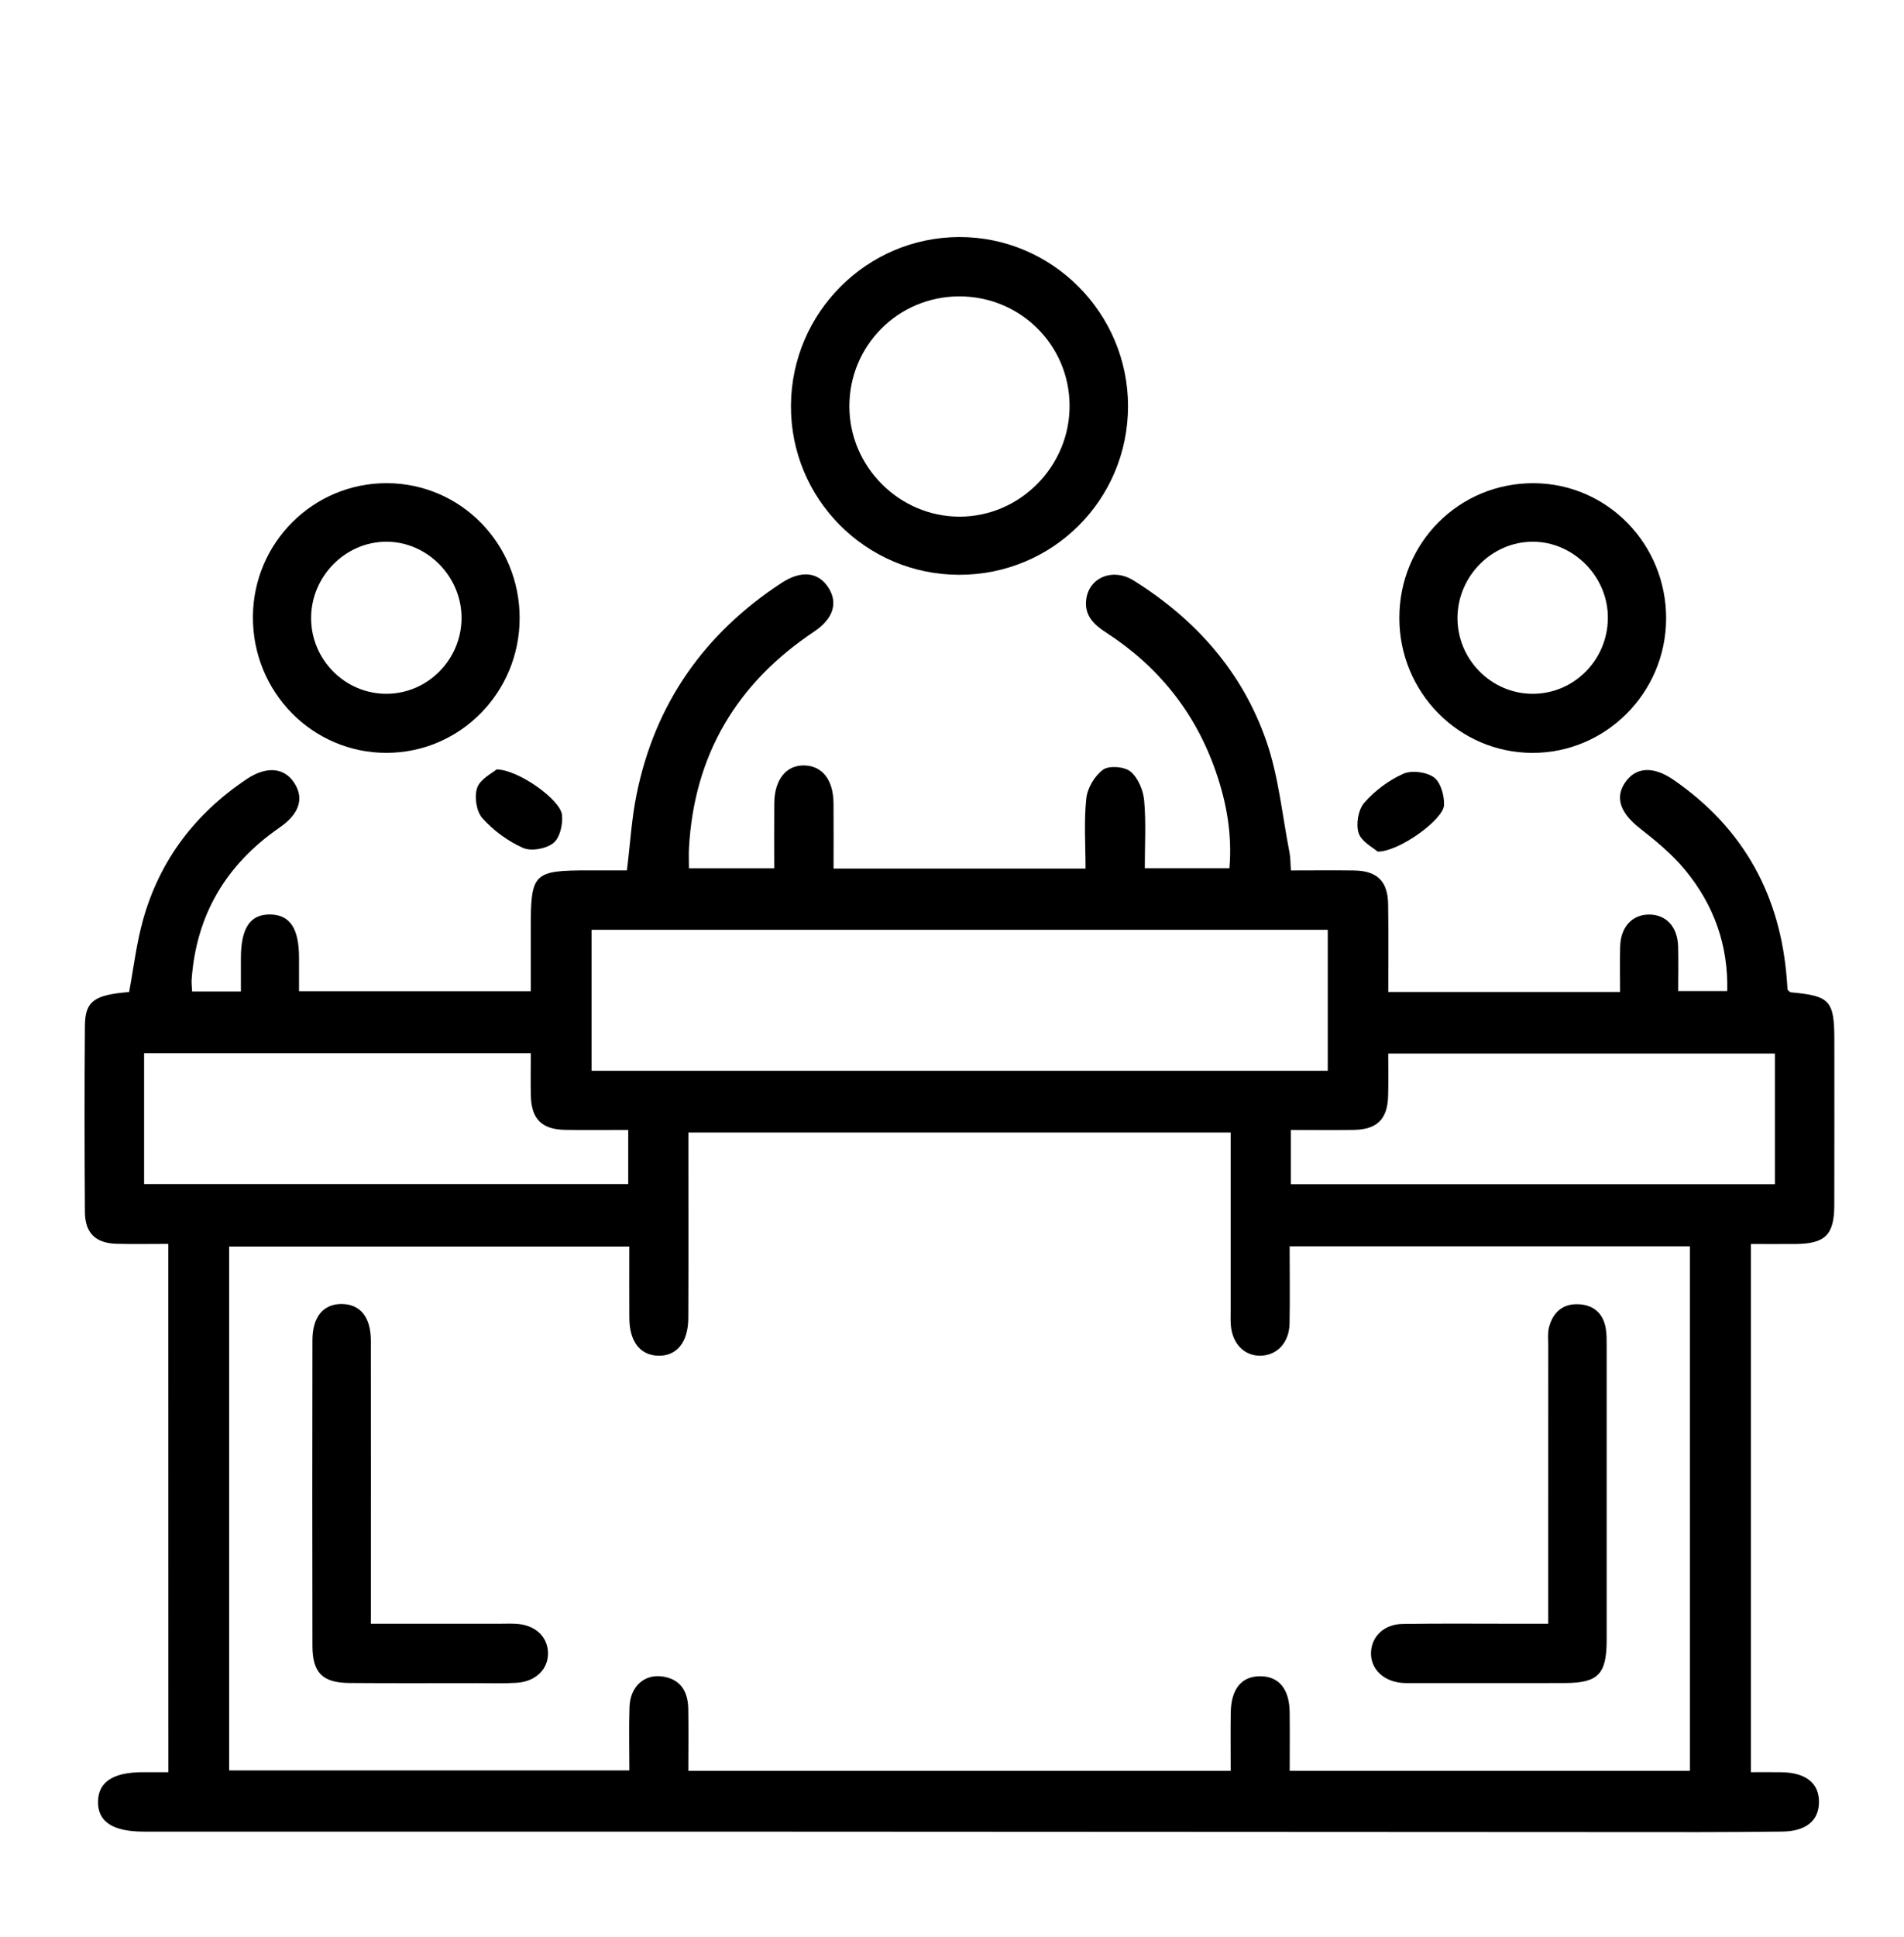 <?xml version="1.0" encoding="utf-8"?>
<!-- Generator: Adobe Illustrator 16.0.0, SVG Export Plug-In . SVG Version: 6.00 Build 0)  -->
<!DOCTYPE svg PUBLIC "-//W3C//DTD SVG 1.1//EN" "http://www.w3.org/Graphics/SVG/1.1/DTD/svg11.dtd">
<svg version="1.1" id="Layer_1" xmlns="http://www.w3.org/2000/svg" xmlns:xlink="http://www.w3.org/1999/xlink" x="0px" y="0px"
	 width="60px" height="61px" viewBox="0 0 60 61" enable-background="new 0 0 60 61" xml:space="preserve">
<g display="none">
	<path display="inline" fill-rule="evenodd" clip-rule="evenodd" d="M17.843,31.193c0.025-0.076,0.035-0.094,0.037-0.112
		c0.145-1.287-0.055-2.263-1.29-3.16c-2.137-1.551-3.117-3.881-3.271-6.528c-0.006-0.11-0.016-0.22-0.029-0.387
		c-1.136,0.072-2.202-0.039-2.981-0.971c-0.432-0.517-0.658-1.11-0.656-1.785c0.003-1.558,1.045-2.522,3.062-2.789
		c-0.286-0.575-0.566-1.132-0.84-1.692c-1.583-3.248-0.101-6.833,3.305-8.039c0.314-0.111,0.61-0.31,0.875-0.519
		c1.391-1.102,2.881-1.979,4.659-2.312c1.872-0.35,3.682-0.182,5.43,0.561c0.946,0.402,1.88,0.832,2.806,1.279
		c3.65,1.766,5.201,5.86,3.648,9.61c-0.151,0.366-0.305,0.73-0.462,1.106c2.176,0.319,3.206,1.291,3.143,2.927
		c-0.065,1.652-1.139,2.449-3.601,2.659c-0.087,0.61-0.14,1.233-0.268,1.84c-0.515,2.45-1.848,4.361-3.92,5.747
		c-0.351,0.234-0.48,0.466-0.456,0.872c0.034,0.549,0.009,1.103,0.009,1.706c1.088,0.186,2.153,0.369,3.218,0.548
		c2.01,0.337,4.021,0.664,6.029,1.012c0.416,0.072,0.723-0.008,1.1-0.241c0.463-0.287,1.054-0.501,1.593-0.509
		c3.03-0.047,6.063-0.033,9.095-0.019c1.568,0.007,2.738,1.188,2.764,2.756c0.014,0.891,0.002,1.782,0.002,2.731
		c1.554,0,3.058,0.063,4.555-0.015c2.125-0.111,2.817,0.685,2.793,2.783c-0.067,5.644-0.023,11.288-0.023,16.932
		c0,1.61-0.65,2.27-2.239,2.27c-17.714,0-35.428,0-53.142,0c-1.128,0-1.374-0.245-1.374-1.372c0-6.14-0.002-12.28,0.001-18.42
		c0.001-3.569,2.193-6.09,5.727-6.654c3.46-0.553,6.914-1.146,10.371-1.723C17.621,31.267,17.729,31.226,17.843,31.193z
		 M36.18,34.646c-0.094-0.039-0.145-0.072-0.199-0.082c-3.062-0.513-6.124-1.029-9.188-1.522c-0.186-0.03-0.428,0.083-0.598,0.197
		c-0.719,0.48-0.979,1.092-0.503,1.908c0.132,0.226,0.157,0.511,0.267,0.752c0.248,0.542,0.176,1.016-0.182,1.493
		c-0.388,0.519-0.711,1.084-1.092,1.607c-0.211,0.291-0.249,0.533-0.1,0.881c0.489,1.136,0.947,2.286,1.379,3.445
		c0.106,0.285,0.156,0.643,0.09,0.935c-0.865,3.826-1.759,7.646-2.633,11.469c-0.122,0.535-0.338,0.959-0.941,0.966
		c-0.6,0.008-0.836-0.396-0.96-0.94c-0.857-3.749-1.743-7.492-2.579-11.246c-0.096-0.429-0.026-0.941,0.114-1.366
		c0.295-0.903,0.621-1.81,1.06-2.648c0.412-0.786,0.253-1.35-0.219-2.05c-1.442-2.136-1.291-1.297-0.524-3.708
		c0.288-0.906-0.537-1.827-1.487-1.667c-3.362,0.565-6.716,1.198-10.092,1.659c-3.365,0.46-4.614,2.837-4.576,5.267
		c0.087,5.644,0.027,11.289,0.027,16.935c0,0.221,0,0.441,0,0.648c2.487,0,4.896,0,7.347,0c0-5.188,0-10.329,0-15.475
		c0.622,0,1.2,0,1.819,0c0,5.182,0,10.323,0,15.486c5.503,0,10.963,0,16.465,0c0-0.261,0-0.486,0-0.711
		c0-5.798-0.001-11.596,0.001-17.393c0.001-1.244,0.751-1.995,1.991-1.999c1.583-0.006,3.166-0.001,4.748-0.003
		c0.184,0,0.367-0.017,0.565-0.025C36.18,36.498,36.18,35.587,36.18,34.646z M16.391,13.243c-0.428,0.855-0.82,1.633-1.206,2.414
		c-0.032,0.065-0.041,0.148-0.04,0.222c0.031,2.095-0.099,4.208,0.133,6.282c0.394,3.521,3.611,6.173,7.195,6.171
		c3.585-0.003,6.764-2.661,7.188-6.186c0.202-1.674,0.009-3.393,0.153-5.078c0.126-1.481-0.693-2.547-1.273-3.832
		c-1.79,1.469-3.773,2.261-6.026,2.274C20.235,15.524,18.234,14.724,16.391,13.243z M56.241,39.357c-8.486,0-16.997,0-25.536,0
		c0,0.917-0.008,1.792,0.001,2.668c0.027,2.603,2.009,4.588,4.613,4.611c1.659,0.015,3.318,0.004,4.977,0.001
		c0.146,0,0.293-0.02,0.478-0.033c0-0.869-0.006-1.705,0.002-2.54c0.007-0.749,0.336-1.079,1.086-1.084
		c1.067-0.008,2.135-0.005,3.203-0.002c0.896,0.003,1.197,0.304,1.201,1.201c0.003,0.812,0,1.623,0,2.46
		c1.798,0,3.513,0,5.227-0.001c0.21,0,0.421,0.003,0.629-0.013c2.039-0.159,3.809-1.671,4.091-3.699
		C56.373,41.771,56.241,40.576,56.241,39.357z M40.741,48.471c-1.786,0-3.536-0.006-5.287,0.001
		c-1.692,0.008-3.176-0.532-4.446-1.652c-0.074-0.065-0.171-0.104-0.259-0.154c0,2.453,0,4.863,0,7.268c8.541,0,17.039,0,25.552,0
		c0-2.436,0-4.841,0-7.313c-0.126,0.095-0.201,0.144-0.268,0.203c-1.302,1.155-2.83,1.671-4.562,1.651
		c-1.545-0.017-3.089-0.003-4.634-0.003c-0.182,0-0.363,0-0.539,0c-0.18,2.531-1.055,3.66-2.779,3.659
		C41.799,52.13,40.928,51.006,40.741,48.471z M20.814,9.596c-1.847-2.853-4.77-2.699-6.288-1.473
		c-1.703,1.377-1.943,3.871-0.48,5.699c0.382-0.764,0.746-1.511,1.129-2.249c0.364-0.7,0.907-0.823,1.551-0.361
		c0.557,0.4,1.087,0.839,1.66,1.215c1.757,1.153,3.664,1.518,5.73,1.061c1.361-0.302,2.475-1.044,3.557-1.871
		c1.367-1.044,1.618-0.975,2.398,0.583c0.244,0.488,0.495,0.974,0.76,1.495c1.329-2.49,0.162-5.859-2.476-7.207
		c-1.033-0.527-2.09-1.02-3.171-1.436c-2.234-0.858-4.397-0.614-6.597,0.604c1.65,0.556,2.872,1.486,3.704,2.954
		C21.787,8.948,21.314,9.263,20.814,9.596z M56.31,55.833c-8.555,0-17.063,0-25.558,0c0,0.619,0,1.197,0,1.762
		c8.542,0,17.037,0,25.558,0C56.31,57.002,56.31,56.438,56.31,55.833z M49.013,37.467c0-0.873,0.005-1.689-0.001-2.506
		c-0.005-0.815-0.325-1.134-1.148-1.136c-1.981-0.004-3.963-0.001-5.943-0.001c-0.487,0-0.975,0-1.646,0
		c1.496,0.944,2.428,2.129,2.941,3.643C45.136,37.467,47.036,37.467,49.013,37.467z M22.389,51.392
		c0.039,0.003,0.078,0.007,0.117,0.011c0.025-0.063,0.06-0.122,0.075-0.188c0.533-2.295,1.069-4.59,1.585-6.89
		c0.05-0.223,0.019-0.495-0.063-0.712c-0.381-1.014-0.783-2.02-1.205-3.017c-0.064-0.152-0.281-0.351-0.407-0.338
		c-0.167,0.017-0.39,0.189-0.459,0.351c-0.426,0.996-0.823,2.004-1.21,3.016c-0.07,0.184-0.112,0.414-0.071,0.601
		C21.287,46.616,21.84,49.003,22.389,51.392z M22.486,34.365c0.887-0.896,1.733-1.745,2.569-2.604
		c0.083-0.085,0.146-0.228,0.149-0.346c0.016-0.531,0.007-1.063,0.007-1.666c-1.843,0.546-3.645,0.539-5.491-0.003
		c0,0.578-0.015,1.091,0.008,1.602c0.007,0.152,0.082,0.336,0.187,0.443C20.742,32.635,21.582,33.464,22.486,34.365z M42.61,44.833
		c0,1.567-0.014,3.085,0.008,4.603c0.008,0.505,0.418,0.869,0.892,0.857c0.505-0.013,0.886-0.292,0.898-0.781
		c0.041-1.551,0.016-3.104,0.016-4.679C43.81,44.833,43.246,44.833,42.61,44.833z M41.241,37.46c-0.71-1.36-1.721-2.193-3.183-2.514
		c0,0.871,0,1.68,0,2.514C39.108,37.46,40.128,37.46,41.241,37.46z M21.058,35.599c-0.343,0.523-0.339,0.988,0.075,1.458
		c0.25,0.283,0.429,0.628,0.642,0.944c0.396,0.589,0.99,0.588,1.387-0.004c0.233-0.348,0.464-0.697,0.697-1.046
		c0.409-0.614,0.408-0.67-0.018-1.326C22.476,36.775,22.476,36.775,21.058,35.599z M13.285,17.361
		c-0.603,0.016-1.263-0.219-1.62,0.412c-0.145,0.255-0.141,0.733,0.006,0.986c0.363,0.624,1.019,0.39,1.613,0.402
		C13.285,18.561,13.285,17.999,13.285,17.361z M31.62,17.388c0,0.316,0,0.598,0,0.879c0,0.295,0,0.59,0,0.878
		c1.301,0.093,1.831-0.179,1.826-0.89C33.441,17.543,32.895,17.27,31.62,17.388z"/>
</g>
<g display="none">
	<path display="inline" fill-rule="evenodd" clip-rule="evenodd" d="M2.75,47.421c0.479-0.651,0.774-0.713,1.442-0.25
		c0.509,0.353,1.051,0.377,1.61,0.2c0.435-0.137,0.861-0.304,1.281-0.481c0.929-0.393,1.867-0.733,2.951-0.603
		c-0.061-0.155-0.093-0.27-0.148-0.371c-1.188-2.181-1.817-4.521-2.006-6.988c-0.087-1.138,0.864-1.988,1.965-1.701
		c2.906,0.758,5.804,1.546,8.704,2.329c0.674,0.182,1.102,0.623,1.193,1.323c0.095,0.721-0.212,1.264-0.837,1.627
		c-1.077,0.625-2.155,1.248-3.281,1.9c2.333,1.758,5,2.261,7.771,2.525c0.131-0.523,0.328-0.953,0.939-0.894
		c0.521,0.05,0.683,0.425,0.729,0.877c1.178,0.002,2.187-0.88,2.31-2.017c0.022-0.209,0.026-0.421,0.026-0.632
		c0.001-6.369,0.001-12.738,0.001-19.107c0-0.191,0-0.383,0-0.645c-0.581,0-1.126-0.048-1.661,0.009
		c-2,0.212-2.676-1.684-2.349-3.067c0.269-1.135,0.988-1.69,2.15-1.692c0.595-0.001,1.19,0,1.86,0c0-0.563-0.006-1.084,0.001-1.604
		c0.01-0.63,0.294-0.983,0.779-0.99c0.488-0.007,0.792,0.348,0.801,0.968c0.01,0.739,0.01,1.478,0,2.217
		c-0.009,0.725-0.275,0.988-0.988,0.993c-0.809,0.004-1.619-0.002-2.428,0.002c-0.483,0.002-0.66,0.219-0.664,0.785
		c-0.003,0.573,0.171,0.793,0.646,0.796c0.739,0.005,1.478,0.001,2.217,0.001c1.004,0.001,1.218,0.208,1.218,1.195
		c0.002,2.182,0.001,4.363,0.001,6.545c0,4.346,0,8.691,0,13.036c0,3.054-0.919,4.214-3.927,4.906
		c-0.083,0.586,0.178,1.495-0.858,1.442c-0.93-0.047-0.706-0.875-0.76-1.483c-0.959-0.141-1.9-0.247-2.829-0.419
		c-2.421-0.447-4.681-1.272-6.526-2.982c-1.568-1.453-2.52-3.282-3.091-5.309c-0.173-0.613-0.457-0.936-1.073-0.991
		c-0.121-0.012-0.238-0.052-0.451-0.101c0.189,2.919,1.056,5.547,2.748,7.898c2.651,3.686,7.134,5.742,11.209,6.334
		c0.01-0.191,0.011-0.381,0.034-0.568c0.055-0.452,0.392-0.764,0.804-0.755c0.422,0.009,0.812,0.334,0.75,0.781
		c-0.11,0.79,0.25,1.075,0.947,1.297c1.227,0.389,2.26,1.125,3.115,2.094c0.208,0.235,0.392,0.49,0.586,0.737
		c0.083,0.008,0.165,0.017,0.248,0.024c0.163-0.228,0.31-0.469,0.491-0.68c0.99-1.151,2.238-1.917,3.676-2.366
		c0.354-0.111,0.452-0.266,0.447-0.623c-0.021-1.44-0.009-2.881-0.009-4.31c-0.479-0.131-0.935-0.208-1.353-0.376
		c-1.554-0.627-2.528-1.747-2.568-3.461c-0.058-2.479-0.027-4.961-0.021-7.441c0.002-0.538,0.334-0.876,0.785-0.876
		c0.467,0,0.785,0.35,0.788,0.929c0.009,2.34-0.002,4.68,0.007,7.02c0.006,1.447,0.83,2.339,2.319,2.517
		c0.071-0.475,0.224-0.902,0.812-0.913c0.557-0.01,0.746,0.374,0.846,0.834c2.237,0.005,5.998-0.917,7.756-2.483
		c-0.722-0.42-1.427-0.83-2.132-1.24c-0.335-0.193-0.671-0.384-1.005-0.579c-0.745-0.437-1.06-0.994-0.937-1.725
		c0.126-0.748,0.621-1.143,1.328-1.33c2.512-0.666,5.022-1.341,7.533-2.013c0.322-0.086,0.644-0.177,0.968-0.256
		c1.174-0.286,2.118,0.519,2.026,1.727c-0.213,2.799-1.008,5.412-2.498,7.804c-0.046,0.073-0.083,0.151-0.14,0.254
		c0.512,0.521,1.123,0.548,1.747,0.342c0.732-0.242,1.441-0.554,2.168-0.817c0.937-0.341,1.893-0.476,2.809,0.025
		c0.388,0.212,0.701,0.56,1.048,0.846c0,0.176,0,0.352,0,0.528c-0.53,0.619-0.777,0.656-1.464,0.196
		c-0.418-0.282-0.872-0.397-1.352-0.243c-0.634,0.204-1.261,0.433-1.876,0.685c-1.385,0.565-2.742,0.787-4.039-0.263
		c-0.328,0.364-0.629,0.698-0.894,0.991c0.524,0.229,1.121,0.348,1.518,0.694c0.897,0.782,1.789,0.708,2.787,0.292
		c0.759-0.315,1.534-0.63,2.333-0.801c1.185-0.255,2.22,0.096,2.986,1.087c0,0.177,0,0.353,0,0.528
		c-0.479,0.56-0.824,0.674-1.288,0.314c-0.63-0.489-1.283-0.506-1.984-0.24c-0.672,0.254-1.337,0.528-2.013,0.773
		c-1.283,0.467-2.481,0.358-3.555-0.557c-0.463-0.395-1.004-0.514-1.578-0.312c-1.024,0.36-2.088,0.652-3.047,1.146
		c-2.094,1.078-4.27,1.874-6.587,2.277c-0.453,0.079-0.701,0.188-0.677,0.741c0.025,0.588-0.576,0.974-1.052,0.704
		c-0.268-0.152-0.432-0.487-0.695-0.804c-0.914,0.293-1.797,0.854-2.573,1.625c-0.478,0.474-1.034,0.868-1.556,1.298
		c-0.281,0-0.563,0-0.845,0c-0.534-0.442-1.101-0.852-1.594-1.337c-0.766-0.754-1.642-1.293-2.66-1.63
		c-0.18,0.689-0.474,0.975-0.923,0.926c-0.462-0.05-0.7-0.365-0.715-1.051c-0.007-0.313-0.151-0.364-0.409-0.41
		c-2.487-0.454-4.882-1.195-7.054-2.513c-0.629-0.381-1.127-0.473-1.82-0.17c-1.149,0.502-2.366,0.562-3.391-0.288
		c-0.822-0.683-1.625-0.699-2.543-0.318c-0.728,0.303-1.462,0.611-2.221,0.814c-1.272,0.341-2.392,0.03-3.274-0.991
		c0-0.176,0-0.352,0-0.528c0.479-0.651,0.743-0.655,1.453-0.274c0.374,0.2,0.877,0.331,1.283,0.262
		c0.646-0.11,1.274-0.379,1.883-0.642c1.545-0.667,3.001-0.769,4.38,0.419c0.519,0.447,1.156,0.353,1.847,0.06
		c-0.806-0.575-1.274-1.455-2.276-1.646c-0.194-0.037-0.392-0.176-0.54-0.318c-0.772-0.739-1.619-0.703-2.537-0.321
		c-0.728,0.303-1.461,0.611-2.22,0.813c-1.272,0.34-2.391,0.029-3.273-0.991C2.75,47.772,2.75,47.597,2.75,47.421z M36.131,53.046
		c4.477-0.841,8.385-2.601,11.164-6.331c1.741-2.338,2.593-4.999,2.783-7.867c-0.969-0.042-1.355,0.41-1.606,1.264
		c-1.029,3.502-3.201,6.016-6.694,7.254c-0.956,0.339-1.952,0.578-2.946,0.79c-0.887,0.188-1.796,0.276-2.7,0.409
		C36.131,50.057,36.131,51.527,36.131,53.046z M18.179,41.094c-1.942-0.52-3.755-1.005-5.61-1.502
		c0.389,1.429,1.231,3.003,1.934,3.629C15.683,42.538,16.873,41.85,18.179,41.094z M41.372,41.095
		c1.336,0.77,2.527,1.457,3.734,2.152c0.89-1.102,1.478-2.287,1.89-3.661C45.114,40.091,43.313,40.574,41.372,41.095z"/>
	<path display="inline" fill-rule="evenodd" clip-rule="evenodd" d="M30.41,4.03c0.284,0.085,0.571,0.158,0.851,0.257
		c2.802,0.994,3.854,4.417,2.096,6.816c-0.112,0.154-0.23,0.303-0.392,0.514c2.981,0.475,5.541,2.284,8.607,2.308
		c0.521-1.069,1.355-1.67,2.57-1.516c0.994,0.125,1.69,0.722,1.951,1.694c0.311,1.152-0.116,2.066-1.114,2.745
		c0.075,0.165,0.141,0.323,0.217,0.476c1.897,3.824,3.791,7.65,5.704,11.466c0.129,0.256,0.373,0.502,0.625,0.64
		c1.245,0.684,1.44,2.359,0.321,3.287c-1.558,1.291-3.349,2.139-5.326,2.539c-3.852,0.779-7.365-0.025-10.505-2.393
		c-1.361-1.026-1.193-2.712,0.317-3.507c0.129-0.068,0.262-0.186,0.325-0.313c2.006-4.044,4.003-8.092,5.968-12.069
		c-0.356-0.468-0.675-0.897-1.011-1.313c-0.063-0.079-0.2-0.131-0.307-0.137c-1.923-0.114-3.704-0.753-5.488-1.417
		c-1.159-0.431-2.364-0.74-3.628-1.127c0,2.349,0,4.537,0,6.784c0.537,0,1.064,0.042,1.582-0.008
		c1.968-0.191,2.662,1.513,2.418,2.933c-0.16,0.938-0.829,1.928-2.196,1.833c-0.591-0.042-1.188-0.007-1.843-0.007
		c0,0.262,0,0.467,0,0.673c0,2.797,0,5.595-0.001,8.392c0,0.194,0.006,0.389-0.018,0.58c-0.055,0.445-0.307,0.708-0.764,0.713
		c-0.456,0.006-0.719-0.245-0.783-0.691c-0.022-0.156-0.019-0.316-0.019-0.475c-0.002-3.202-0.002-6.404-0.001-9.605
		c0.001-0.951,0.227-1.169,1.19-1.169c0.757-0.001,1.514-0.016,2.27,0.004c0.576,0.015,0.601-0.382,0.616-0.776
		c0.022-0.567-0.172-0.808-0.632-0.811c-0.81-0.006-1.619,0.001-2.428-0.002c-0.748-0.003-1.012-0.259-1.014-1.019
		c-0.006-2.234-0.002-4.469-0.002-6.703c-0.001-0.208,0-0.416,0-0.695c-0.477,0-0.896-0.023-1.309,0.016
		C29.16,12.956,29.01,13.163,29,13.29c-0.034,0.401-0.011,0.808-0.015,1.212c-0.007,0.721-0.274,1.07-0.806,1.062
		c-0.511-0.008-0.769-0.349-0.776-1.038c-0.005-0.453-0.001-0.907-0.001-1.485c-0.82,0.206-1.571,0.352-2.294,0.584
		c-1.504,0.483-2.981,1.05-4.493,1.504c-0.733,0.22-1.522,0.254-2.282,0.39c-0.152,0.027-0.331,0.097-0.426,0.208
		c-0.328,0.379-0.624,0.785-0.979,1.24c0.414,0.838,0.872,1.765,1.329,2.692c1.516,3.072,3.029,6.145,4.554,9.213
		c0.094,0.189,0.25,0.392,0.431,0.487c1.469,0.769,1.642,2.469,0.327,3.49c-1.493,1.159-3.161,1.969-5.01,2.368
		c-3.928,0.849-7.499,0.037-10.703-2.377c-0.805-0.606-1.114-1.44-0.75-2.266c0.192-0.435,0.619-0.768,0.949-1.138
		c0.189-0.212,0.463-0.373,0.586-0.614c0.856-1.673,1.669-3.368,2.532-5.038c0.137-0.264,0.427-0.527,0.702-0.614
		c0.195-0.061,0.596,0.112,0.702,0.297c0.131,0.23,0.16,0.63,0.048,0.871c-0.644,1.386-1.343,2.746-2.022,4.115
		c-0.109,0.22-0.213,0.441-0.346,0.717c3.634,0,7.226,0,10.924,0c-1.813-3.674-3.605-7.308-5.448-11.042
		c-0.543,1.092-1.033,2.077-1.524,3.062c-0.078,0.157-0.153,0.317-0.238,0.47c-0.264,0.476-0.677,0.636-1.09,0.429
		c-0.42-0.211-0.557-0.636-0.318-1.127c0.622-1.28,1.261-2.551,1.893-3.827c0.039-0.078,0.07-0.16,0.119-0.271
		c-1.019-0.721-1.476-1.68-1.062-2.912c0.308-0.917,1.005-1.452,1.954-1.55c1.193-0.124,2.008,0.478,2.521,1.535
		c1.524-0.056,2.945-0.481,4.354-1.001c1.375-0.508,2.775-0.949,4.174-1.423c-0.712-0.823-1.167-1.806-1.177-2.966
		c-0.018-2.121,1.398-3.926,3.462-4.408c0.117-0.027,0.229-0.072,0.344-0.109C29.565,4.03,29.988,4.03,30.41,4.03z M43.824,18.124
		c-1.845,3.737-3.634,7.363-5.449,11.041c3.679,0,7.278,0,10.93,0C47.479,25.486,45.684,21.87,43.824,18.124z M15.717,30.8
		c-2.091,0-4.183,0-6.275,0.001c-0.175,0-0.354-0.01-0.525,0.021c-0.364,0.067-0.468,0.385-0.219,0.658
		c0.105,0.115,0.241,0.204,0.368,0.298c3.978,2.933,9.359,2.927,13.314-0.031c0.205-0.153,0.301-0.452,0.448-0.683
		c-0.244-0.088-0.487-0.25-0.731-0.253C19.971,30.792,17.844,30.8,15.717,30.8z M43.867,30.8c-2.162,0-4.324-0.008-6.485,0.012
		c-0.223,0.002-0.442,0.177-0.664,0.272c0.128,0.206,0.208,0.476,0.39,0.61c2.632,1.959,5.578,2.659,8.806,2.082
		c1.757-0.314,3.344-1.047,4.759-2.14c0.368-0.285,0.431-0.611,0.141-0.755c-0.162-0.08-0.375-0.079-0.564-0.08
		C48.121,30.798,45.994,30.8,43.867,30.8z M29.772,11.33c1.585,0.001,2.854-1.255,2.86-2.835c0.007-1.578-1.257-2.865-2.826-2.878
		c-1.598-0.014-2.89,1.271-2.886,2.87C26.925,10.068,28.188,11.328,29.772,11.33z M43.832,15.538c0.442-0.006,0.789-0.375,0.77-0.82
		c-0.019-0.418-0.375-0.759-0.789-0.754c-0.438,0.006-0.785,0.379-0.766,0.826C43.064,15.217,43.406,15.543,43.832,15.538z
		 M16.509,14.735c-0.009-0.42-0.355-0.767-0.77-0.771c-0.435-0.004-0.799,0.369-0.789,0.808c0.01,0.425,0.349,0.762,0.772,0.766
		C16.167,15.542,16.518,15.185,16.509,14.735z"/>
</g>
<g display="none">
	<path display="inline" fill-rule="evenodd" clip-rule="evenodd" d="M45.373,32.819c-0.562-0.863-1.063-1.634-1.581-2.432
		c-0.806,0.477-1.687,0.854-2.542,0.467c-1.192-0.543-2.364-1.187-3.421-1.957c-0.825-0.6-0.961-1.625-0.875-2.669
		c-1.054-0.288-2.086-0.568-3.018-0.823c-0.465,0.521-0.817,1.053-1.295,1.421c-1.094,0.837-4.616,0.846-5.718,0.013
		c-0.481-0.364-0.835-0.897-1.33-1.445c-1.029,0.256-2.196,0.548-3.389,0.847c0,0.165-0.001,0.311,0,0.459
		c0.012,1.175-0.473,2.087-1.474,2.702c-0.676,0.417-1.361,0.821-2.062,1.193c-1.079,0.573-2.147,0.482-3.237-0.184
		c-0.441,0.777-0.875,1.537-1.368,2.407c0.557,0,1.018-0.004,1.479,0c0.802,0.01,1.061,0.263,1.064,1.049
		c0.004,1.193,0.009,2.386-0.004,3.576c-0.004,0.318,0.067,0.5,0.391,0.646c4.44,1.996,6.921,6.102,6.638,10.948
		c-0.292,5.006-4.5,9.435-9.503,10c-5.963,0.675-11.084-3.067-12.238-8.939c-0.95-4.836,1.744-9.926,6.348-11.938
		c0.424-0.187,0.546-0.399,0.535-0.839c-0.031-1.154-0.015-2.308-0.009-3.463c0.004-0.754,0.271-1.026,1.024-1.038
		c0.662-0.009,1.326-0.023,1.986,0.008c0.358,0.015,0.542-0.125,0.706-0.424c0.544-0.994,1.127-1.969,1.659-2.971
		c0.119-0.224,0.164-0.541,0.115-0.789c-0.262-1.311,0.249-2.573,1.396-3.276c0.661-0.404,1.334-0.791,2.012-1.166
		c1.186-0.655,2.42-0.526,3.506,0.301c0.177,0.135,0.485,0.218,0.697,0.169c1.143-0.256,2.279-0.547,3.406-0.862
		c0.193-0.055,0.413-0.251,0.491-0.438c0.543-1.308,1.561-2.025,2.98-2.04c0.702-0.008,1.402-0.01,2.101,0
		c1.383,0.022,2.409,0.755,2.935,2.027c0.081,0.201,0.316,0.41,0.524,0.474c0.993,0.306,1.995,0.581,3.006,0.821
		c0.209,0.049,0.516-0.034,0.691-0.168c1.032-0.799,2.304-0.937,3.457-0.305c0.681,0.372,1.353,0.759,2.014,1.164
		c1.167,0.714,1.67,1.912,1.432,3.256c-0.043,0.231-0.01,0.533,0.109,0.726c0.659,1.061,1.34,2.107,2.049,3.136
		c0.123,0.177,0.408,0.323,0.626,0.338c0.698,0.042,1.4,0.007,2.101,0.018c0.715,0.015,0.987,0.294,0.99,1.016
		c0.007,1.212,0.014,2.422-0.005,3.633c-0.005,0.332,0.096,0.497,0.407,0.634c4.363,1.931,7.031,6.338,6.619,10.905
		c-0.437,4.83-3.729,8.675-8.421,9.835c-6.186,1.528-12.51-2.775-13.38-9.107c-0.679-4.951,1.898-9.585,6.479-11.611
		c0.346-0.154,0.477-0.329,0.466-0.714c-0.027-1.191-0.013-2.385-0.007-3.577c0.003-0.728,0.264-0.995,0.982-1.013
		C44.369,32.811,44.815,32.819,45.373,32.819z M37.481,48.111c-0.022,5.195,4.155,9.422,9.331,9.44
		c5.157,0.017,9.391-4.16,9.425-9.302c0.033-5.196-4.141-9.434-9.314-9.453C41.708,38.774,37.503,42.922,37.481,48.111z
		 M12.717,38.797c-5.195-0.01-9.405,4.179-9.409,9.359c-0.004,5.155,4.185,9.375,9.328,9.396c5.19,0.019,9.409-4.161,9.427-9.345
		C22.082,43.007,17.909,38.806,12.717,38.797z M14.977,37.31c0-0.912,0-1.883,0-2.855c-1.559,0-3.076,0-4.581,0
		c0,1.016,0,1.985,0,2.855C11.938,37.31,13.438,37.31,14.977,37.31z M49.171,34.454c-1.542,0-3.074,0-4.604,0c0,1.01,0,1.98,0,2.913
		c0.788-0.056,1.539-0.15,2.29-0.149c0.764,0.001,1.527,0.098,2.313,0.154C49.171,36.42,49.171,35.46,49.171,34.454z M40.112,25.388
		c-0.795,0.006-1.317,0.392-1.511,1.007c-0.188,0.594,0.013,1.237,0.565,1.589c0.653,0.417,1.327,0.8,2.007,1.171
		c0.788,0.431,1.614,0.213,2.014-0.501c0.405-0.724,0.172-1.516-0.608-1.987c-0.613-0.371-1.237-0.731-1.868-1.072
		C40.485,25.474,40.22,25.424,40.112,25.388z M29.765,25.773c0,0,0,0.001,0,0.001c0.434,0,0.871,0.031,1.302-0.007
		c0.708-0.062,1.216-0.601,1.279-1.296c0.063-0.665-0.384-1.391-1.071-1.457c-0.991-0.094-2.001-0.094-2.991-0.006
		c-0.692,0.063-1.142,0.78-1.089,1.447c0.055,0.694,0.565,1.246,1.267,1.311C28.893,25.805,29.331,25.773,29.765,25.773z
		 M17.279,29.38c0.03-0.003,0.119,0.013,0.178-0.021c0.945-0.541,1.93-1.029,2.812-1.659c0.498-0.355,0.454-1.197,0.091-1.716
		c-0.363-0.519-1.083-0.788-1.657-0.501c-0.825,0.412-1.628,0.88-2.398,1.389c-0.514,0.341-0.646,1.012-0.432,1.58
		C16.086,29.017,16.633,29.391,17.279,29.38z"/>
	<path display="inline" fill-rule="evenodd" clip-rule="evenodd" d="M29.765,3.031c5.186,0,10.371,0,15.556,0.001
		c1.589,0,2.401,0.816,2.401,2.415c0.001,5.772-0.015,11.544,0.01,17.316c0.01,2.102-1.617,2.646-3.276,2.353
		c-0.395-0.07-0.611-0.399-0.574-0.803c0.037-0.422,0.291-0.687,0.735-0.728c0.074-0.007,0.15-0.004,0.225-0.005
		c1.292-0.022,1.292-0.022,1.292-1.334c0-5.565,0-11.128,0-16.692c0-0.86-0.074-0.933-0.944-0.933c-10.276,0-20.553,0-30.829,0
		c-0.874,0-0.948,0.073-0.948,0.928c0,5.696,0,11.393,0,17.089c0,0.849,0.07,0.917,0.943,0.943c0.583,0.017,0.91,0.295,0.914,0.778
		c0.003,0.481-0.327,0.781-0.898,0.811c-1.605,0.086-2.549-0.796-2.549-2.392c-0.002-5.791-0.001-11.582,0-17.373
		c0-1.552,0.828-2.373,2.386-2.374C19.394,3.031,24.579,3.031,29.765,3.031z"/>
	<path display="inline" fill-rule="evenodd" clip-rule="evenodd" d="M43.493,17.75c0-2.344,0.005-4.689-0.016-7.035
		c-0.001-0.137-0.189-0.361-0.329-0.396c-1.459-0.374-2.358-1.278-2.715-2.743c-0.032-0.127-0.225-0.24-0.369-0.304
		c-0.109-0.048-0.259-0.01-0.392-0.01c-6.604,0-13.209,0.004-19.814-0.009c-0.47,0-0.713,0.059-0.85,0.602
		c-0.327,1.299-1.233,2.079-2.515,2.446c-0.168,0.049-0.421,0.243-0.422,0.371c-0.026,2.363-0.018,4.727-0.018,7.103
		c0.155,0.05,0.276,0.095,0.403,0.126c1.35,0.333,2.238,1.175,2.581,2.511c0.115,0.445,0.301,0.512,0.688,0.508
		c1.628-0.014,3.255-0.007,4.882-0.003c0.207,0.001,0.477-0.042,0.606,0.068c0.235,0.198,0.537,0.5,0.53,0.75
		c-0.007,0.25-0.336,0.518-0.573,0.722c-0.103,0.088-0.327,0.047-0.497,0.047c-1.988,0.002-3.975,0.003-5.961,0
		c-0.909-0.001-1.101-0.191-1.132-1.086c-0.045-1.295-0.768-1.994-2.089-2.02c-0.761-0.016-1.027-0.268-1.028-1.026
		c-0.006-2.857-0.006-5.715,0-8.572c0.001-0.724,0.271-0.98,0.996-1.002c1.398-0.042,2.075-0.713,2.122-2.105
		c0.025-0.758,0.274-1.016,1.042-1.016c7.438-0.005,14.876-0.005,22.313,0c0.755,0,1.001,0.265,1.025,1.034
		c0.045,1.361,0.73,2.049,2.08,2.086c0.79,0.022,1.037,0.27,1.038,1.074c0.005,2.82,0.005,5.64,0,8.46
		c-0.001,0.8-0.256,1.051-1.045,1.067c-1.313,0.025-2.029,0.729-2.072,2.035c-0.029,0.868-0.226,1.068-1.091,1.07
		c-2.007,0.004-4.013,0.002-6.019,0c-0.132,0-0.266-0.001-0.396-0.02c-0.441-0.06-0.688-0.335-0.691-0.763
		c-0.006-0.428,0.236-0.729,0.676-0.773c0.431-0.044,0.867-0.031,1.303-0.032c1.401-0.003,2.801,0.009,4.201-0.015
		c0.169-0.003,0.448-0.158,0.482-0.291c0.386-1.54,1.354-2.445,2.893-2.767C43.357,17.835,43.389,17.808,43.493,17.75z"/>
	<path display="inline" fill-rule="evenodd" clip-rule="evenodd" d="M36.054,14.115c-0.018,3.467-2.837,6.284-6.287,6.279
		c-3.477-0.005-6.307-2.868-6.273-6.345c0.033-3.476,2.85-6.26,6.312-6.244C33.262,7.821,36.068,10.655,36.054,14.115z
		 M25.083,14.086c-0.005,2.585,2.085,4.701,4.665,4.717c2.571,0.016,4.692-2.084,4.713-4.67c0.021-2.615-2.085-4.74-4.694-4.738
		C27.181,9.397,25.089,11.493,25.083,14.086z"/>
	<path display="inline" fill-rule="evenodd" clip-rule="evenodd" d="M46.85,40.8c4.064-0.005,7.363,3.293,7.362,7.363
		c0,4.082-3.277,7.363-7.355,7.363c-4.072,0.001-7.365-3.286-7.369-7.357C39.482,44.111,42.785,40.807,46.85,40.8z M41.08,48.152
		c-0.013,3.184,2.567,5.774,5.759,5.781c3.197,0.009,5.774-2.555,5.782-5.751c0.007-3.197-2.554-5.773-5.753-5.788
		C43.686,42.382,41.095,44.958,41.08,48.152z"/>
	<path display="inline" fill-rule="evenodd" clip-rule="evenodd" d="M12.682,40.799c4.063-0.003,7.372,3.298,7.375,7.359
		c0.003,4.071-3.285,7.363-7.357,7.368c-4.08,0.006-7.363-3.271-7.367-7.351C5.328,44.105,8.618,40.804,12.682,40.799z
		 M18.464,48.184c0.016-3.183-2.561-5.773-5.755-5.789c-3.188-0.012-5.775,2.562-5.784,5.755c-0.008,3.2,2.552,5.776,5.749,5.785
		C15.867,53.946,18.449,51.38,18.464,48.184z"/>
	<path display="inline" fill-rule="evenodd" clip-rule="evenodd" d="M28.642,15.099c0.263,0.151,0.447,0.279,0.648,0.366
		c0.198,0.085,0.418,0.19,0.618,0.173c0.135-0.012,0.253-0.219,0.378-0.339c-0.108-0.115-0.198-0.281-0.333-0.332
		c-0.207-0.08-0.445-0.071-0.667-0.117c-0.841-0.173-1.479-0.806-1.603-1.632c-0.125-0.836,0.232-1.459,0.911-1.935
		c0.165-0.116,0.25-0.339,0.404-0.477c0.238-0.211,0.493-0.523,0.758-0.544c0.231-0.019,0.505,0.292,0.731,0.489
		c0.185,0.161,0.302,0.406,0.496,0.549c0.493,0.36,0.651,0.786,0.395,1.2c-0.248,0.404-0.654,0.464-1.184,0.204
		c-0.161-0.079-0.366-0.154-0.529-0.122c-0.152,0.031-0.274,0.207-0.408,0.319c0.117,0.127,0.213,0.294,0.357,0.371
		c0.14,0.076,0.331,0.06,0.498,0.083c0.875,0.124,1.553,0.739,1.731,1.571c0.171,0.792-0.175,1.539-0.914,2.037
		c-0.155,0.104-0.241,0.304-0.387,0.426c-0.242,0.203-0.498,0.511-0.766,0.528c-0.232,0.015-0.498-0.296-0.728-0.489
		c-0.163-0.135-0.278-0.323-0.431-0.469c-0.189-0.183-0.478-0.312-0.575-0.53c-0.108-0.242-0.141-0.598-0.04-0.833
		C28.097,15.385,28.411,15.269,28.642,15.099z"/>
</g>
<g>
	<path fill-rule="evenodd" clip-rule="evenodd" d="M5.304,39.177c-0.563,0-1.097,0.012-1.63-0.003
		c-0.661-0.018-0.993-0.335-0.998-1.001c-0.013-1.955-0.016-3.909,0-5.864c0.006-0.777,0.292-0.975,1.393-1.064
		c0.142-0.759,0.231-1.532,0.438-2.271c0.524-1.879,1.642-3.345,3.258-4.43c0.633-0.425,1.196-0.374,1.513,0.122
		c0.312,0.487,0.15,0.973-0.469,1.4c-1.679,1.16-2.625,2.742-2.77,4.787c-0.008,0.114,0.008,0.23,0.015,0.376c0.5,0,0.972,0,1.537,0
		c0-0.35,0-0.701,0-1.051c0.001-0.954,0.295-1.388,0.931-1.375c0.614,0.012,0.899,0.439,0.901,1.349c0,0.337,0,0.675,0,1.067
		c2.428,0,4.826,0,7.303,0c0-0.661,0-1.331,0-2.001c0-1.721,0.085-1.804,1.833-1.804c0.396,0,0.792,0,1.197,0
		c0.102-0.827,0.147-1.62,0.304-2.392c0.579-2.86,2.133-5.07,4.57-6.663c0.619-0.405,1.15-0.345,1.468,0.139
		c0.32,0.488,0.163,0.992-0.45,1.4c-2.434,1.625-3.776,3.879-3.937,6.816c-0.011,0.195-0.001,0.392-0.001,0.635
		c0.902,0,1.764,0,2.688,0c0-0.702-0.005-1.376,0.001-2.05c0.007-0.753,0.382-1.211,0.961-1.19c0.56,0.021,0.898,0.458,0.906,1.186
		c0.006,0.674,0.001,1.349,0.001,2.062c2.658,0,5.259,0,7.941,0c0-0.75-0.054-1.487,0.024-2.21c0.034-0.327,0.267-0.717,0.53-0.906
		c0.19-0.136,0.676-0.097,0.865,0.062c0.237,0.197,0.399,0.588,0.428,0.911c0.063,0.69,0.02,1.391,0.02,2.134
		c0.906,0,1.769,0,2.667,0c0.092-1.071-0.092-2.08-0.434-3.062c-0.646-1.855-1.814-3.306-3.461-4.369
		c-0.377-0.243-0.666-0.525-0.621-1.003c0.066-0.716,0.831-1.045,1.495-0.631c1.957,1.22,3.432,2.881,4.186,5.063
		c0.386,1.114,0.497,2.323,0.726,3.491c0.034,0.17,0.029,0.347,0.047,0.579c0.683,0,1.336-0.008,1.988,0.001
		c0.728,0.011,1.064,0.335,1.075,1.06c0.016,0.911,0.005,1.823,0.005,2.766c2.447,0,4.831,0,7.305,0c0-0.485-0.01-0.956,0.002-1.425
		c0.016-0.629,0.387-1.024,0.934-1.013c0.522,0.011,0.872,0.389,0.892,0.992c0.014,0.456,0.002,0.912,0.002,1.417
		c0.522,0,1.006,0,1.545,0c0.039-1.434-0.416-2.702-1.309-3.792c-0.41-0.503-0.927-0.93-1.441-1.332
		c-0.611-0.477-0.799-0.965-0.461-1.452c0.334-0.48,0.879-0.518,1.523-0.074c2.214,1.528,3.376,3.654,3.57,6.325
		c0.007,0.098,0.016,0.196,0.021,0.286c0.041,0.033,0.068,0.076,0.101,0.079c1.24,0.113,1.372,0.258,1.373,1.514
		c0,1.734,0.003,3.47-0.002,5.205c-0.004,0.922-0.291,1.201-1.221,1.207c-0.455,0.004-0.91,0.001-1.407,0.001
		c0,5.557,0,11.066,0,16.636c0.332,0,0.646-0.003,0.959,0.001c0.778,0.011,1.195,0.348,1.186,0.953
		c-0.01,0.582-0.416,0.907-1.159,0.917c-0.877,0.01-1.755,0.017-2.632,0.017c-10.451-0.004-20.901-0.012-31.352-0.016
		c-5.883-0.002-11.767,0-17.649,0c-0.978-0.001-1.453-0.314-1.44-0.951c0.012-0.616,0.477-0.919,1.413-0.921
		c0.256,0,0.512,0,0.805,0C5.304,50.26,5.304,44.75,5.304,39.177z M53.252,39.255c-4.226,0-8.4,0-12.612,0
		c0,0.845,0.013,1.641-0.003,2.437c-0.013,0.59-0.384,0.987-0.894,1.007c-0.514,0.02-0.901-0.359-0.955-0.943
		c-0.014-0.159-0.007-0.319-0.007-0.479c0-1.654,0-3.308,0-4.963c0-0.211,0-0.422,0-0.644c-5.737,0-11.388,0-17.088,0
		c0,0.268,0,0.483,0,0.7c0,1.715,0.005,3.429-0.003,5.143c-0.003,0.768-0.37,1.207-0.957,1.187c-0.564-0.02-0.896-0.45-0.901-1.183
		c-0.004-0.75-0.001-1.501-0.001-2.256c-4.25,0-8.425,0-12.61,0c0,5.528,0,11.006,0,16.501c4.212,0,8.389,0,12.612,0
		c0-0.691-0.017-1.347,0.005-2c0.021-0.641,0.464-1.042,1.04-0.959c0.574,0.084,0.801,0.478,0.811,1.016
		c0.012,0.648,0.002,1.298,0.002,1.953c5.743,0,11.395,0,17.091,0c0-0.64-0.007-1.236,0.002-1.832
		c0.012-0.748,0.34-1.145,0.929-1.145s0.922,0.405,0.928,1.144c0.007,0.609,0.001,1.219,0.001,1.834c4.25,0,8.412,0,12.611,0
		C53.252,50.268,53.252,44.79,53.252,39.255z M41.841,29.285c-7.754,0-15.473,0-23.199,0c0,1.502,0,2.963,0,4.44
		c7.752,0,15.456,0,23.199,0C41.841,32.233,41.841,30.773,41.841,29.285z M4.541,37.293c5.111,0,10.182,0,15.256,0
		c0-0.583,0-1.113,0-1.705c-0.687,0-1.339,0.009-1.992-0.002c-0.728-0.013-1.056-0.338-1.076-1.062
		c-0.012-0.449-0.002-0.898-0.002-1.351c-4.112,0-8.132,0-12.186,0C4.541,34.553,4.541,35.901,4.541,37.293z M40.677,37.299
		c5.12,0,10.189,0,15.255,0c0-1.398,0-2.746,0-4.116c-4.067,0-8.101,0-12.185,0c0,0.474,0.01,0.908-0.004,1.343
		c-0.021,0.723-0.348,1.048-1.076,1.061c-0.652,0.011-1.306,0.002-1.99,0.002C40.677,36.18,40.677,36.71,40.677,37.299z"/>
	<path fill-rule="evenodd" clip-rule="evenodd" d="M35.547,12.795c-0.001,2.949-2.376,5.315-5.328,5.309
		c-2.943-0.006-5.317-2.403-5.294-5.343c0.023-2.918,2.391-5.285,5.298-5.295C33.15,7.456,35.549,9.857,35.547,12.795z
		 M30.216,9.335c-1.916,0.009-3.451,1.55-3.45,3.464c0.001,1.896,1.565,3.466,3.46,3.474c1.914,0.007,3.495-1.59,3.479-3.514
		C33.69,10.85,32.139,9.327,30.216,9.335z"/>
	<path fill-rule="evenodd" clip-rule="evenodd" d="M16.375,19.471c-0.003,2.343-1.877,4.238-4.194,4.241
		c-2.337,0.004-4.225-1.918-4.211-4.289c0.013-2.333,1.905-4.215,4.229-4.205C14.519,15.229,16.378,17.122,16.375,19.471z
		 M12.194,21.852c1.29-0.011,2.344-1.079,2.35-2.38c0.006-1.318-1.09-2.423-2.39-2.41c-1.281,0.014-2.342,1.092-2.35,2.39
		C9.795,20.776,10.877,21.863,12.194,21.852z"/>
	<path fill-rule="evenodd" clip-rule="evenodd" d="M52.504,19.491c-0.01,2.333-1.904,4.229-4.219,4.222
		c-2.314-0.007-4.188-1.907-4.188-4.249c-0.001-2.372,1.887-4.26,4.244-4.245C50.654,15.233,52.515,17.143,52.504,19.491z
		 M48.302,21.852c1.293-0.001,2.346-1.053,2.366-2.363c0.021-1.312-1.072-2.43-2.372-2.427c-1.281,0.004-2.349,1.075-2.367,2.373
		C45.911,20.756,46.987,21.853,48.302,21.852z"/>
	<path fill-rule="evenodd" clip-rule="evenodd" d="M43.412,26.822c-0.134-0.122-0.503-0.304-0.597-0.58
		c-0.092-0.277-0.014-0.738,0.175-0.956c0.33-0.38,0.771-0.709,1.229-0.914c0.265-0.119,0.733-0.059,0.97,0.113
		c0.212,0.156,0.33,0.579,0.316,0.876C45.485,25.813,44.086,26.831,43.412,26.822z"/>
	<path fill-rule="evenodd" clip-rule="evenodd" d="M15.646,24.234c0.687,0.005,2.006,0.947,2.063,1.427
		c0.035,0.293-0.064,0.724-0.268,0.889c-0.226,0.183-0.7,0.271-0.958,0.156c-0.477-0.211-0.935-0.547-1.283-0.938
		c-0.19-0.212-0.259-0.682-0.162-0.958C15.136,24.534,15.508,24.356,15.646,24.234z"/>
	<path fill-rule="evenodd" clip-rule="evenodd" d="M11.686,51.141c1.403,0,2.717,0,4.032,0c0.179,0,0.359-0.008,0.538,0.002
		c0.591,0.03,0.989,0.385,1.012,0.893c0.023,0.526-0.38,0.932-1,0.967c-0.417,0.024-0.837,0.009-1.255,0.009
		c-1.336,0-2.672,0.007-4.007-0.004c-0.842-0.007-1.158-0.323-1.16-1.165c-0.006-3.21-0.006-6.42,0-9.63
		c0.001-0.742,0.345-1.147,0.926-1.142c0.583,0.007,0.913,0.414,0.914,1.156c0.003,2.731,0.001,5.463,0.001,8.194
		C11.686,50.637,11.686,50.852,11.686,51.141z"/>
	<path fill-rule="evenodd" clip-rule="evenodd" d="M48.787,51.141c0-0.421,0-0.775,0-1.13c0-2.552,0-5.104,0.001-7.655
		c0-0.179-0.021-0.366,0.021-0.537c0.12-0.479,0.431-0.767,0.942-0.74c0.475,0.023,0.772,0.292,0.852,0.768
		c0.029,0.176,0.027,0.357,0.027,0.537c0.001,3.09,0.002,6.181,0,9.271c-0.001,1.081-0.269,1.353-1.334,1.355
		c-1.595,0.003-3.19,0.001-4.785,0.001c-0.119,0-0.24,0.004-0.359-0.009c-0.581-0.062-0.965-0.452-0.948-0.958
		c0.019-0.509,0.415-0.89,1.003-0.897c1.197-0.017,2.394-0.006,3.59-0.006C48.095,51.141,48.394,51.141,48.787,51.141z"/>
</g>
</svg>
